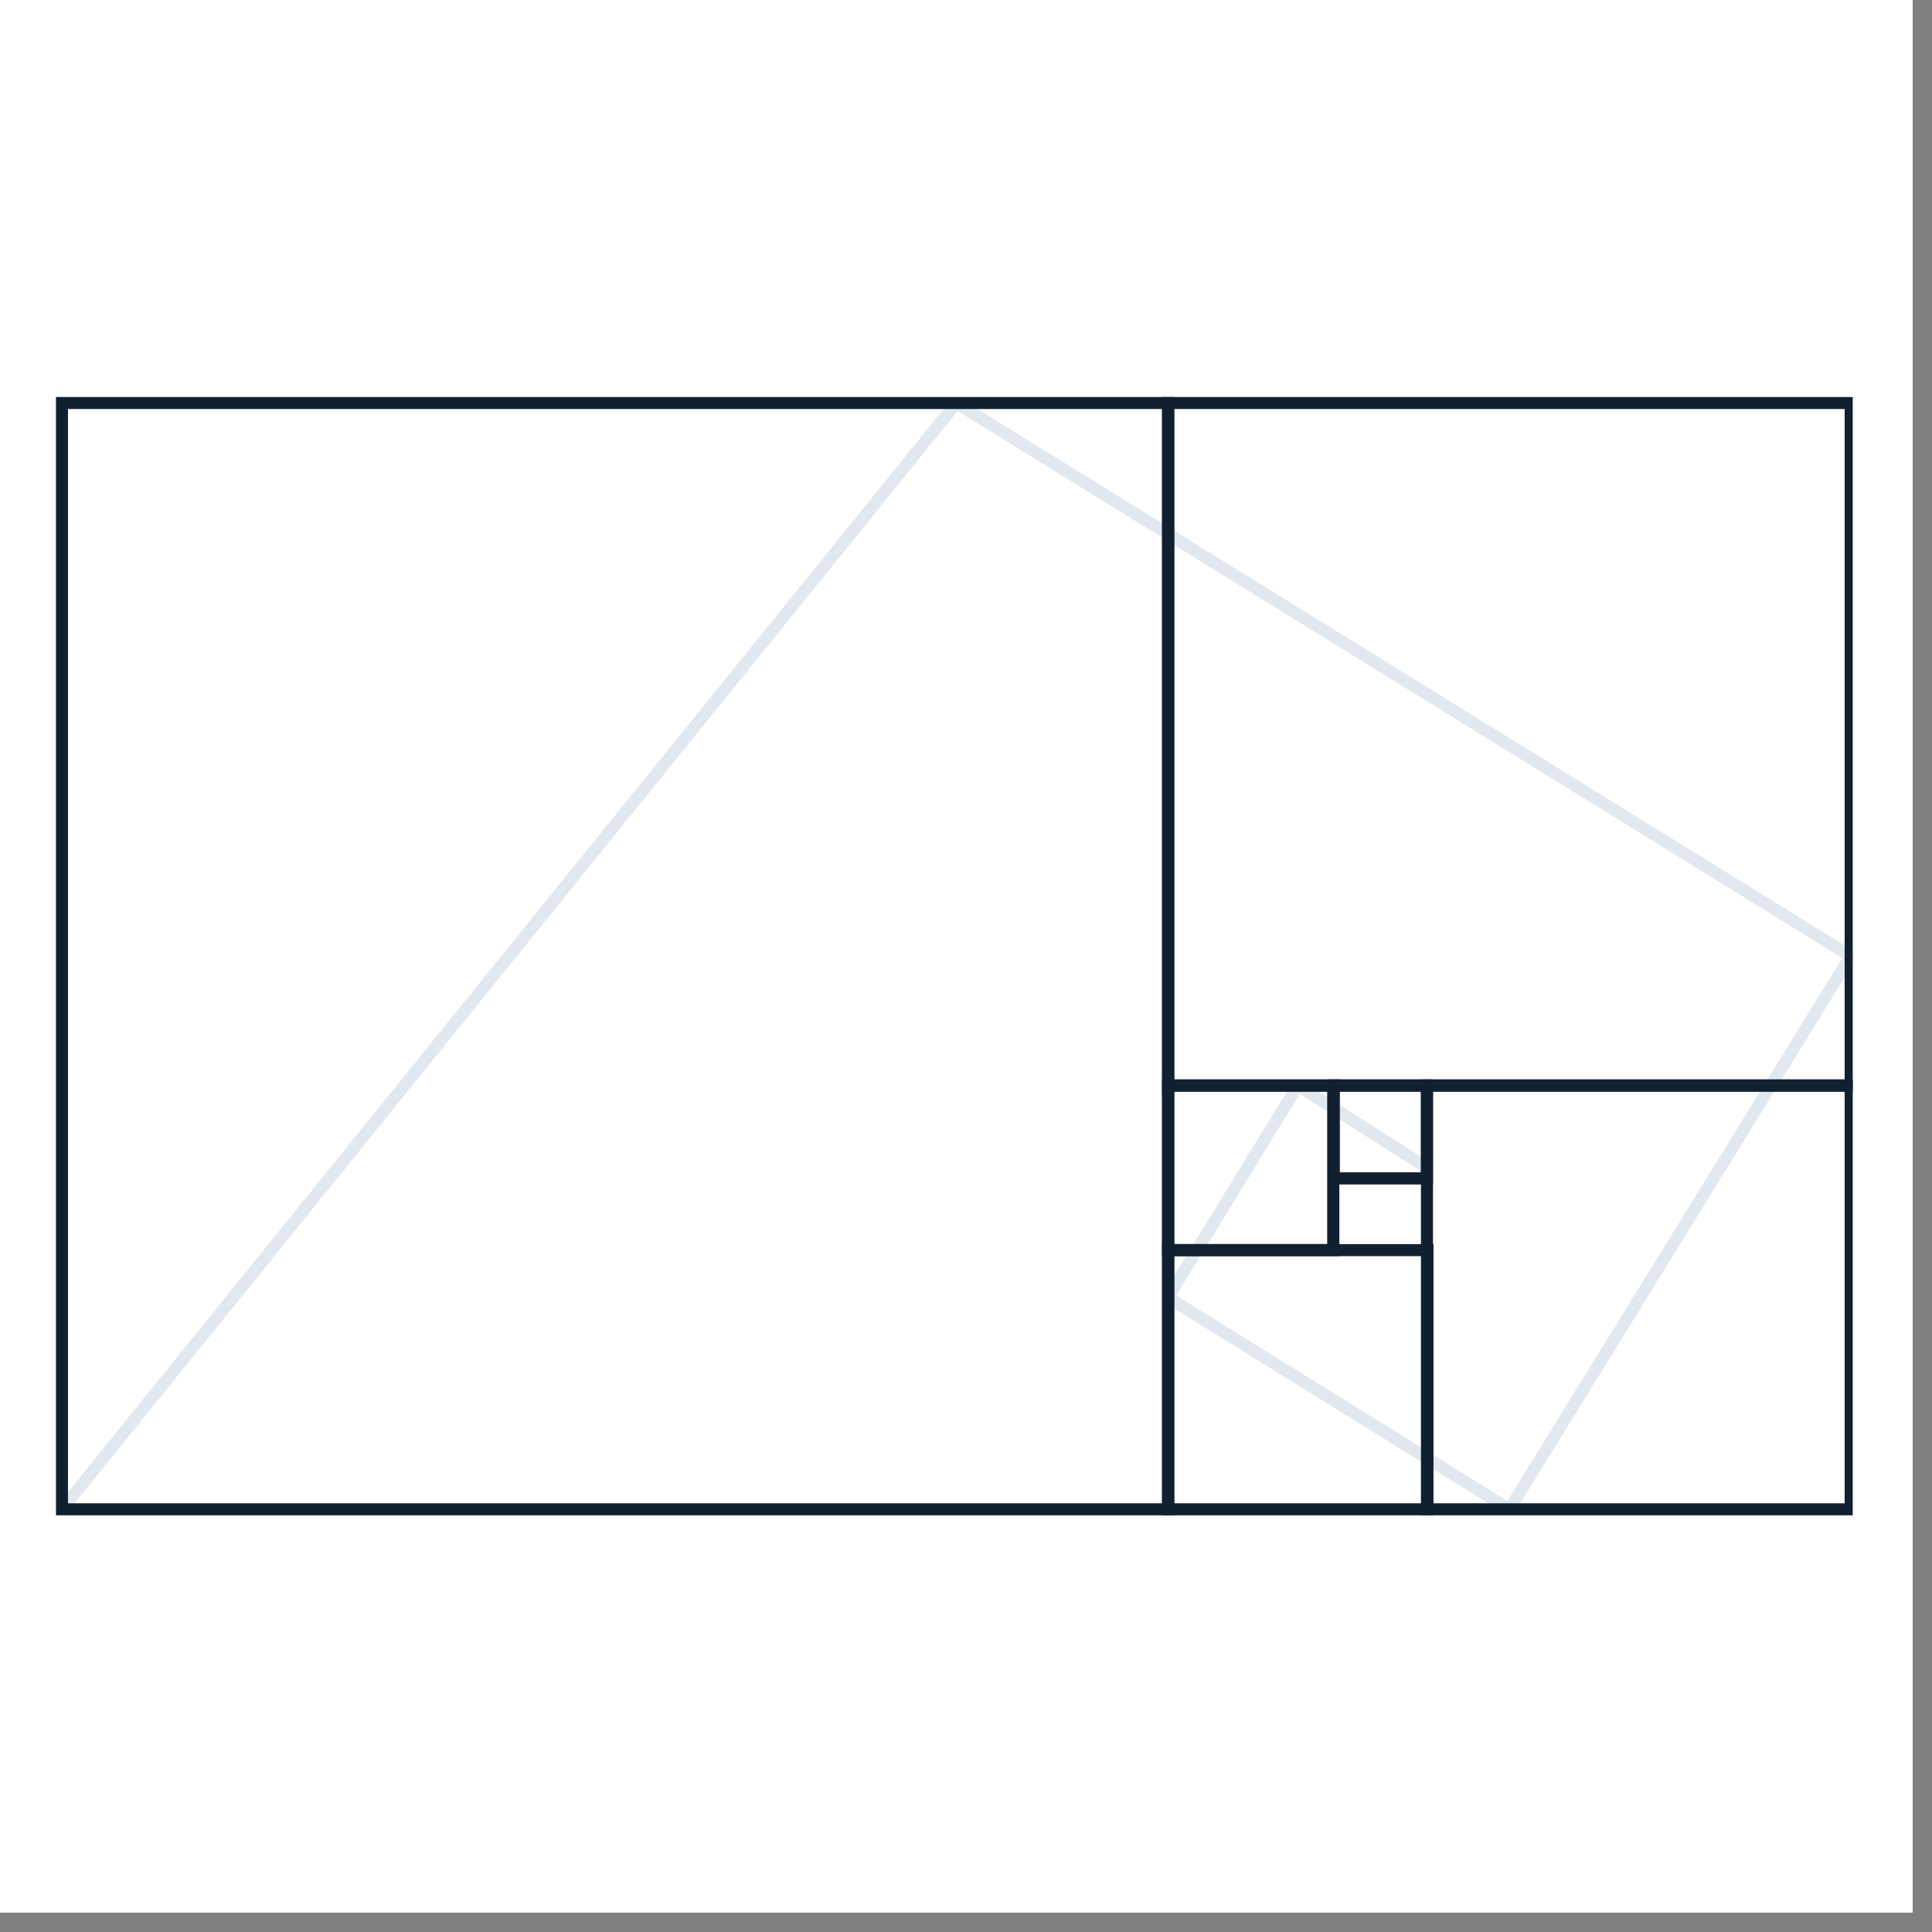 <svg xmlns="http://www.w3.org/2000/svg" xmlns:xlink="http://www.w3.org/1999/xlink" width="66" zoomAndPan="magnify" viewBox="0 0 49.5 49.5" height="66" preserveAspectRatio="xMidYMid meet" version="1.0"><rect x="0" y="0" width="49.5" height="49.5" fill="#808080" stroke="none"/><defs><clipPath id="3a132d169c"><path d="M 0 0 L 49.004 0 L 49.004 49.004 L 0 49.004 Z M 0 0 " clip-rule="nonzero"/></clipPath><clipPath id="d1dc2c6603"><path d="M 1.434 10.168 L 47.469 10.168 L 47.469 39 L 1.434 39 Z M 1.434 10.168 " clip-rule="nonzero"/></clipPath><clipPath id="d57b52c398"><path d="M 1.434 10.172 L 30.105 10.172 L 30.105 38.824 L 1.434 38.824 Z M 1.434 10.172 " clip-rule="nonzero"/></clipPath><clipPath id="54dd64817d"><path d="M 29.75 10.172 L 47.469 10.172 L 47.469 27.988 L 29.75 27.988 Z M 29.75 10.172 " clip-rule="nonzero"/></clipPath><clipPath id="4636f0ccae"><path d="M 36.391 27.633 L 47.469 27.633 L 47.469 38.824 L 36.391 38.824 Z M 36.391 27.633 " clip-rule="nonzero"/></clipPath><clipPath id="323f0fb23c"><path d="M 29.75 31.848 L 36.746 31.848 L 36.746 38.824 L 29.75 38.824 Z M 29.75 31.848 " clip-rule="nonzero"/></clipPath></defs><g clip-path="url(#3a132d169c)"><path fill="#ffffff" d="M 0 0 L 49.004 0 L 49.004 49.004 L 0 49.004 Z M 0 0 " fill-opacity="1" fill-rule="nonzero"/><path fill="#ffffff" d="M 0 0 L 49.004 0 L 49.004 49.004 L 0 49.004 Z M 0 0 " fill-opacity="1" fill-rule="nonzero"/></g><g clip-path="url(#d1dc2c6603)"><path fill="#e1e8ef" d="M 38.59 38.801 L 29.84 33.375 L 29.789 33.16 L 33.117 27.73 L 33.332 27.684 L 36.645 29.789 L 36.477 30.051 L 33.301 28.027 L 30.137 33.191 L 38.621 38.457 L 47.203 24.547 L 24.535 10.531 L 1.707 38.766 L 1.465 38.57 L 24.379 10.23 L 24.582 10.195 L 47.496 24.367 L 47.547 24.578 L 38.805 38.75 L 38.59 38.801 " fill-opacity="1" fill-rule="nonzero"/></g><g clip-path="url(#d57b52c398)"><path fill="#112030" d="M 1.742 38.516 L 29.773 38.516 L 29.773 10.48 L 1.742 10.48 Z M 30.086 38.824 L 1.434 38.824 L 1.434 10.172 L 30.086 10.172 L 30.086 38.824 " fill-opacity="1" fill-rule="nonzero"/></g><g clip-path="url(#54dd64817d)"><path fill="#112030" d="M 30.086 27.656 L 47.262 27.656 L 47.262 10.48 L 30.086 10.48 Z M 47.57 27.969 L 29.773 27.969 L 29.773 10.172 L 47.57 10.172 L 47.57 27.969 " fill-opacity="1" fill-rule="nonzero"/></g><g clip-path="url(#4636f0ccae)"><path fill="#112030" d="M 36.715 38.516 L 47.262 38.516 L 47.262 27.969 L 36.715 27.969 Z M 47.57 38.824 L 36.406 38.824 L 36.406 27.656 L 47.57 27.656 L 47.57 38.824 " fill-opacity="1" fill-rule="nonzero"/></g><g clip-path="url(#323f0fb23c)"><path fill="#112030" d="M 30.086 38.516 L 36.414 38.516 L 36.414 32.184 L 30.086 32.184 Z M 36.727 38.824 L 29.773 38.824 L 29.773 31.875 L 36.727 31.875 L 36.727 38.824 " fill-opacity="1" fill-rule="nonzero"/></g><path fill="#112030" d="M 30.086 31.875 L 34.004 31.875 L 34.004 27.969 L 30.086 27.969 Z M 34.316 32.184 L 29.773 32.184 L 29.773 27.656 L 34.316 27.656 L 34.316 32.184 " fill-opacity="1" fill-rule="nonzero"/><path fill="#112030" d="M 34.328 30.035 L 36.406 30.035 L 36.406 27.969 L 34.328 27.969 Z M 36.715 30.348 L 34.02 30.348 L 34.02 27.656 L 36.715 27.656 L 36.715 30.348 " fill-opacity="1" fill-rule="nonzero"/></svg>